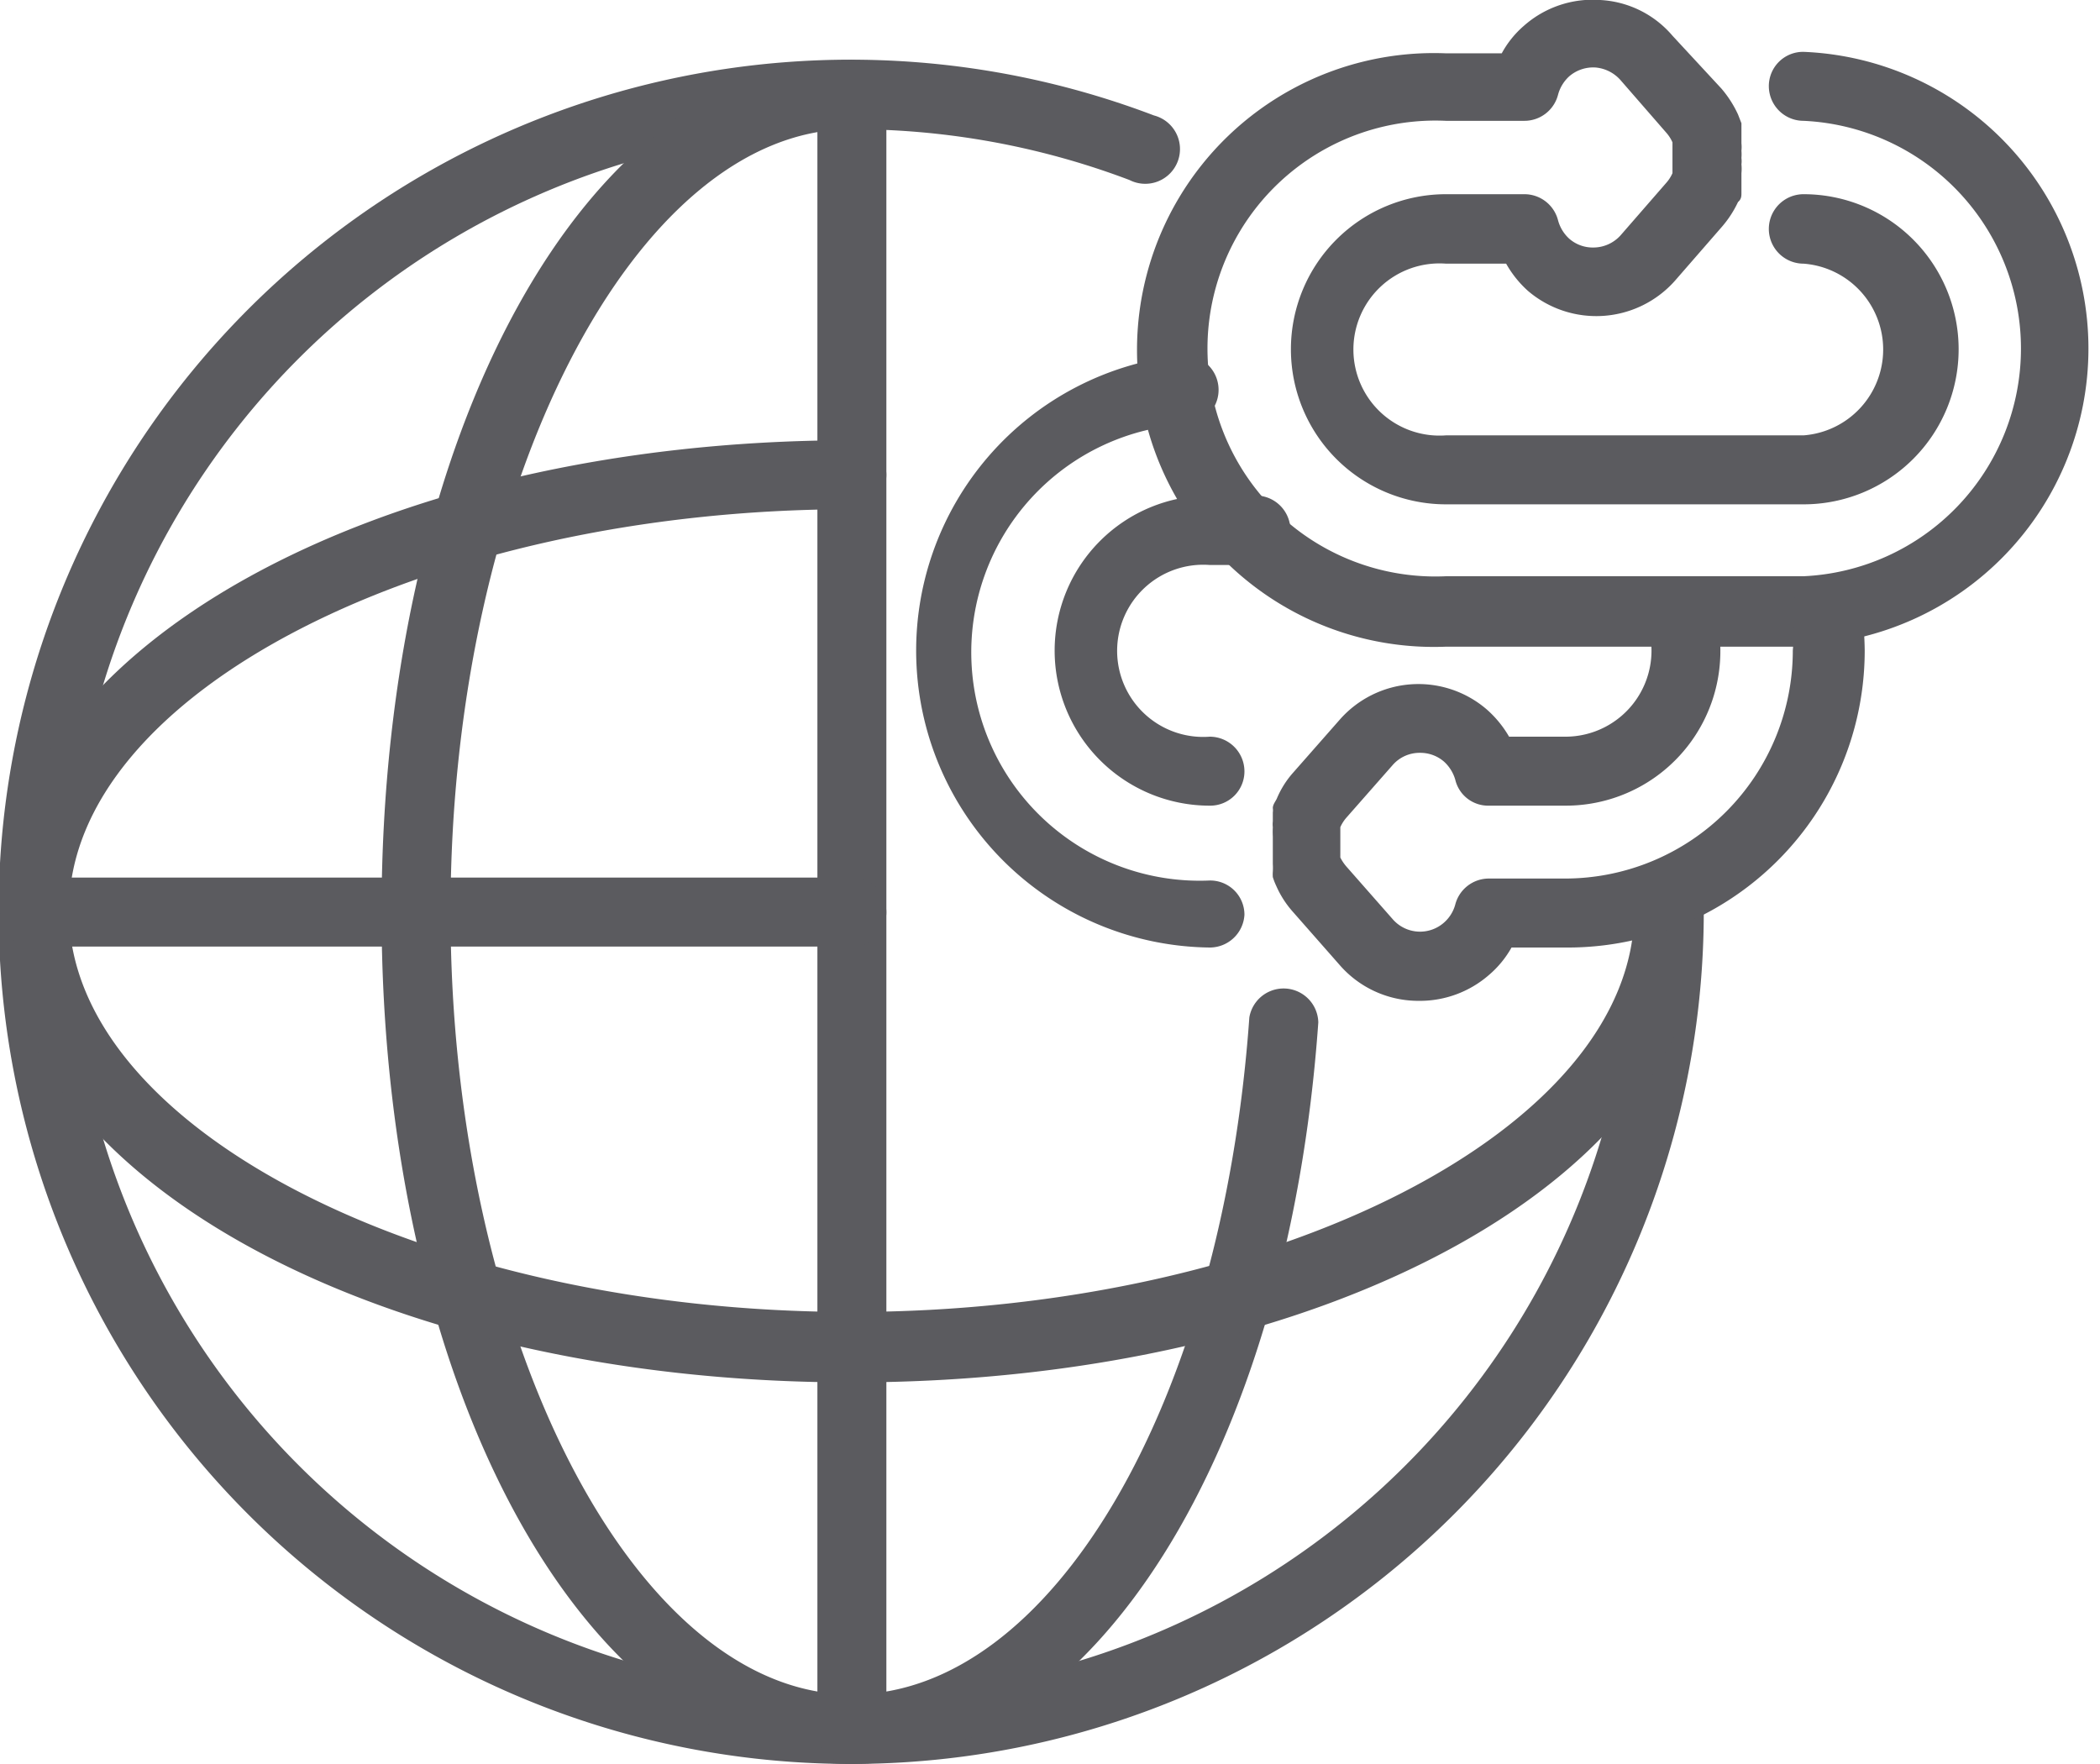 <svg xmlns="http://www.w3.org/2000/svg" viewBox="0 0 42.93 36.06"><defs><style>.cls-1{fill:#5b5b5f;}</style></defs><title>Recurso 2</title><g id="Capa_2" data-name="Capa 2"><g id="Layer_1" data-name="Layer 1"><path class="cls-1" d="M17.41,36.06a17.42,17.42,0,1,1,6.18-33.7.71.71,0,1,1-.5,1.32,16,16,0,1,0,10.33,15,.7.7,0,0,1,.7-.71.71.71,0,0,1,.71.71A17.43,17.43,0,0,1,17.41,36.06Z"/><path class="cls-1" d="M17.41,36.06C12,36.06,7.8,28.41,7.8,18.65S12,1.23,17.41,1.23a.71.71,0,0,1,.71.71.7.7,0,0,1-.71.7c-4.44,0-8.2,7.33-8.2,16s3.76,16,8.2,16c4.08,0,7.57-5.95,8.13-13.84a.71.71,0,0,1,1.41.1C26.33,29.69,22.32,36.06,17.41,36.06Z"/><path class="cls-1" d="M17.41,28.26C7.65,28.26,0,24,0,18.65S7.65,9,17.41,9a.71.71,0,0,1,.71.71.7.7,0,0,1-.71.7c-8.67,0-16,3.76-16,8.21s7.33,8.2,16,8.2,16-3.76,16-8.2c0-.08,0-.16,0-.24a.72.72,0,0,1,.67-.75.71.71,0,0,1,.74.67c0,.11,0,.21,0,.32C34.83,24,27.18,28.26,17.41,28.26Z"/><path class="cls-1" d="M17.41,36.06a.7.7,0,0,1-.7-.71V1.94a.7.7,0,0,1,.7-.71.71.71,0,0,1,.71.71V35.35A.71.71,0,0,1,17.41,36.06Z"/><path class="cls-1" d="M17.41,19.35H.71a.7.7,0,0,1-.71-.7.71.71,0,0,1,.71-.71h16.7a.71.71,0,0,1,.71.71A.7.7,0,0,1,17.41,19.35Z"/><path class="cls-1" d="M36.87,13.22H29.56a6.07,6.07,0,1,1,0-12.13H30.7a2,2,0,0,1,.45-.56A2.12,2.12,0,0,1,32.71,0a2.08,2.08,0,0,1,1.48.73l1,1.08a2.28,2.28,0,0,1,.34.53l.07.18,0,.09c0,.07,0,.13,0,.18s0,.12,0,.14a.71.71,0,0,1,0,.15.92.92,0,0,1,0,.15.53.53,0,0,1,0,.13.92.92,0,0,1,0,.18s0,.09,0,.11,0,.13,0,.18l0,.11c0,.07,0,.13-.07.19a2.21,2.21,0,0,1-.35.53l-.94,1.08a2.15,2.15,0,0,1-3,.21,2.18,2.18,0,0,1-.45-.56H29.56a1.76,1.76,0,1,0,0,3.51h7.31a1.76,1.76,0,0,0,0-3.51.71.71,0,0,1,0-1.42,3.17,3.17,0,1,1,0,6.34H29.56a3.17,3.17,0,1,1,0-6.34h1.6a.71.71,0,0,1,.69.53.78.78,0,0,0,.23.38.73.73,0,0,0,.49.18.75.75,0,0,0,.56-.25l.94-1.08a.76.76,0,0,0,.12-.19l0-.07,0-.06V3.24s0-.08,0-.09,0,0,0-.06V3l0-.09a.76.76,0,0,0-.12-.19l-.94-1.08a.77.77,0,0,0-.51-.26.75.75,0,0,0-.54.18.78.78,0,0,0-.23.38.71.71,0,0,1-.69.53h-1.6a4.66,4.66,0,1,0,0,9.31h7.31a4.66,4.66,0,0,0,0-9.31.71.71,0,0,1-.71-.71.7.7,0,0,1,.71-.7,6.07,6.07,0,0,1,0,12.13Z"/><path class="cls-1" d="M29,20.46a2.13,2.13,0,0,1-1.62-.74l-.95-1.08a2,2,0,0,1-.34-.53,1.34,1.34,0,0,1-.07-.18.76.76,0,0,1,0-.11,1.24,1.24,0,0,0,0-.16s0-.14,0-.15,0-.08,0-.13V17.1a1.83,1.83,0,0,1,0-.19.5.5,0,0,1,0-.12l0-.18a.32.32,0,0,0,0-.09c0-.07.05-.13.08-.19a1.9,1.9,0,0,1,.34-.54l.95-1.08a2.14,2.14,0,0,1,3-.21,2.22,2.22,0,0,1,.46.56H32a1.76,1.76,0,0,0,1.67-2.32A.7.7,0,1,1,35,12.29a3.16,3.16,0,0,1-3,4.18H30.43a.69.69,0,0,1-.68-.53.8.8,0,0,0-.23-.37.74.74,0,0,0-.49-.18.73.73,0,0,0-.56.25l-.95,1.08a.76.76,0,0,0-.12.19l0,.05s0,.06,0,.08l0,.08v.15s0,.06,0,.06v.07s0,0,0,.05l0,.08a.94.94,0,0,0,.12.18l.95,1.08a.74.74,0,0,0,1.05.07.75.75,0,0,0,.23-.37.71.71,0,0,1,.68-.53H32a4.66,4.66,0,0,0,4.65-4.66,4.12,4.12,0,0,0,0-.7.7.7,0,0,1,.59-.8.71.71,0,0,1,.81.59,7,7,0,0,1,.07.91A6.07,6.07,0,0,1,32,19.37H30.9a2.06,2.06,0,0,1-.46.56A2.15,2.15,0,0,1,29,20.46Z"/><path class="cls-1" d="M24.73,16.47a3.17,3.17,0,0,1,0-6.34h.94a.71.71,0,0,1,0,1.42h-.94a1.76,1.76,0,1,0,0,3.51.71.71,0,0,1,.71.71A.7.7,0,0,1,24.73,16.47Z"/><path class="cls-1" d="M24.73,19.37A6.07,6.07,0,0,1,24.2,7.26a.71.71,0,0,1,.12,1.41A4.65,4.65,0,0,0,24.73,18a.7.7,0,0,1,.71.7A.71.71,0,0,1,24.73,19.37Z"/></g></g></svg>
